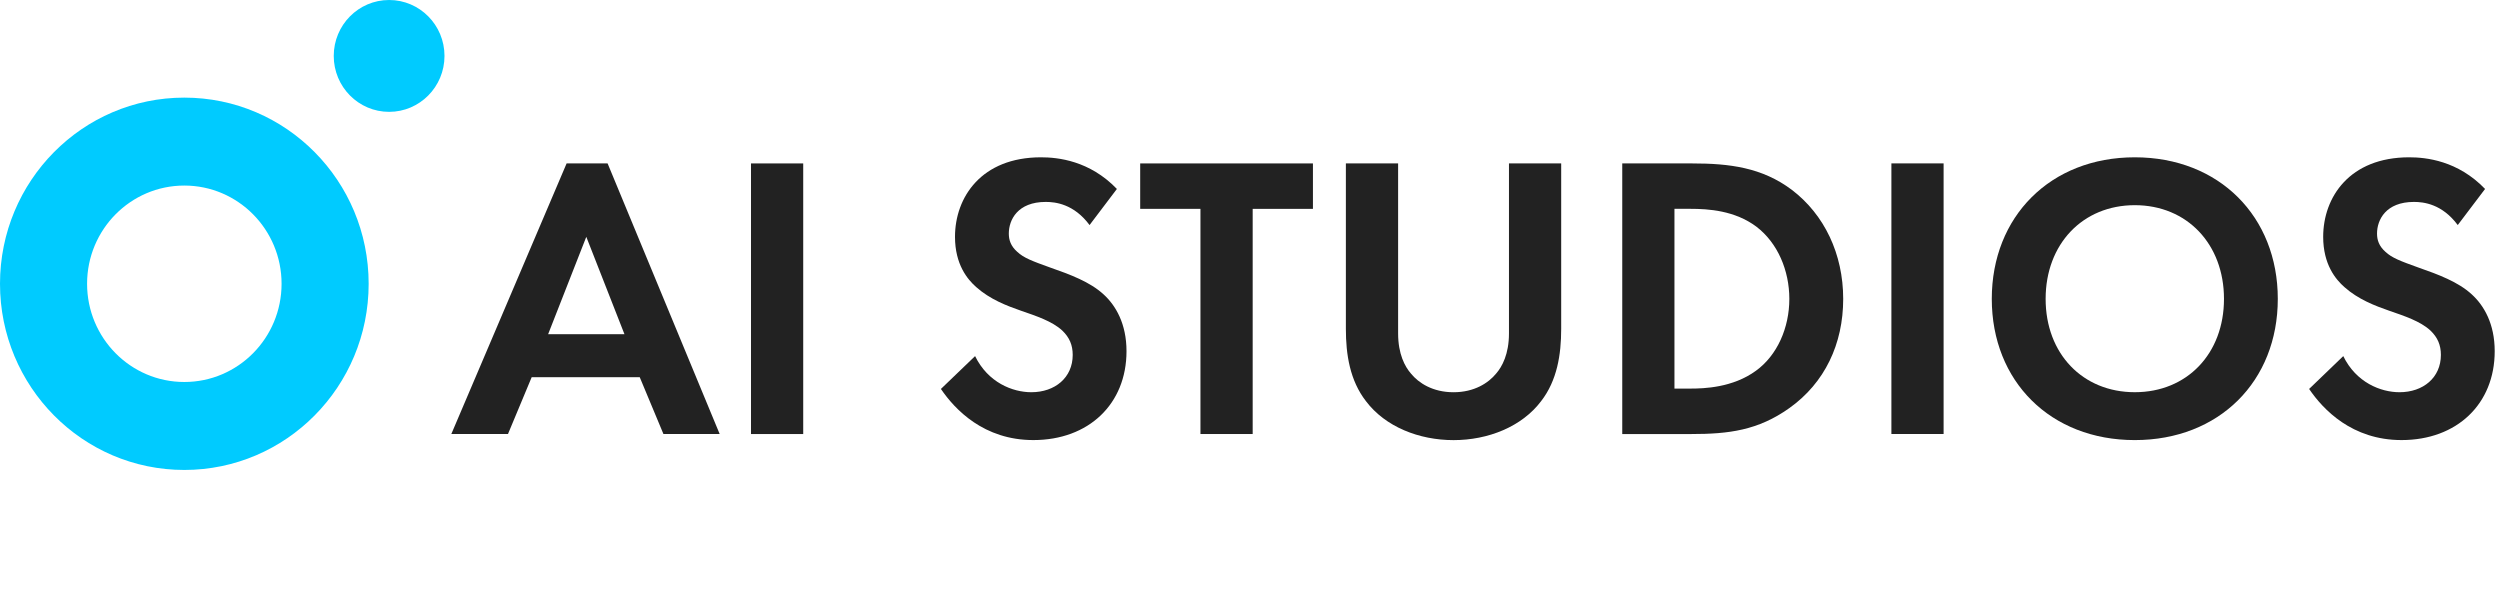 <svg width="143" height="34" viewBox="0 0 143 34" fill="none" xmlns="http://www.w3.org/2000/svg">
<path d="M36.593 21.576H30.412L29.057 24.825H25.816L32.411 9.346H34.754L41.165 24.825H37.948L36.593 21.576ZM35.719 19.116L33.536 13.547L31.353 19.116H35.719Z" fill="#222222"/>
<path d="M45.944 9.348V24.827H42.957V9.348H45.944Z" fill="#222222"/>
<path d="M62.323 12.873C61.426 11.666 60.369 11.55 59.818 11.55C58.209 11.55 57.704 12.572 57.704 13.36C57.704 13.732 57.819 14.079 58.186 14.404C58.553 14.752 59.059 14.938 60.024 15.286C61.219 15.704 62.345 16.121 63.126 16.84C63.815 17.467 64.436 18.512 64.436 20.089C64.436 23.106 62.276 25.172 59.106 25.172C56.279 25.172 54.625 23.431 53.82 22.248L55.775 20.369C56.51 21.878 57.912 22.435 58.992 22.435C60.347 22.435 61.359 21.6 61.359 20.3C61.359 19.743 61.175 19.302 60.762 18.908C60.187 18.374 59.268 18.073 58.395 17.771C57.591 17.492 56.626 17.122 55.844 16.425C55.339 15.984 54.626 15.125 54.626 13.547C54.626 11.272 56.143 8.998 59.543 8.998C60.508 8.998 62.324 9.183 63.886 10.808L62.323 12.873Z" fill="#222222"/>
<path d="M71.653 11.946V24.826H68.666V11.946H65.219V9.348H75.1V11.947H71.653V11.946Z" fill="#222222"/>
<path d="M79.972 9.348V19.071C79.972 20.255 80.362 20.974 80.707 21.369C81.143 21.903 81.947 22.436 83.142 22.436C84.337 22.436 85.141 21.903 85.578 21.369C85.922 20.975 86.313 20.255 86.313 19.071V9.348H89.3V18.816C89.3 20.277 89.07 21.763 88.151 22.947C87.048 24.408 85.118 25.175 83.142 25.175C81.166 25.175 79.236 24.409 78.133 22.947C77.214 21.763 76.984 20.278 76.984 18.816V9.348H79.972Z" fill="#222222"/>
<path d="M96.791 9.348C98.927 9.348 100.789 9.58 102.489 10.856C104.351 12.272 105.431 14.523 105.431 17.099C105.431 19.675 104.374 21.903 102.352 23.342C100.56 24.618 98.882 24.827 96.745 24.827H92.793V9.348H96.791ZM95.779 22.227H96.698C97.456 22.227 99.11 22.18 100.443 21.205C101.661 20.323 102.35 18.745 102.35 17.097C102.35 15.473 101.684 13.894 100.466 12.966C99.226 12.037 97.709 11.945 96.698 11.945H95.779V22.227Z" fill="#222222"/>
<path d="M111.174 9.346V24.825H108.188V9.346H111.174Z" fill="#222222"/>
<path d="M130.29 17.097C130.29 21.808 126.936 25.173 122.109 25.173C117.284 25.173 113.93 21.808 113.93 17.097C113.93 12.386 117.285 8.998 122.109 8.998C126.936 8.998 130.29 12.386 130.29 17.097ZM127.212 17.097C127.212 13.964 125.098 11.736 122.111 11.736C119.124 11.736 117.01 13.964 117.01 17.097C117.01 20.23 119.124 22.434 122.111 22.434C125.098 22.434 127.212 20.23 127.212 17.097Z" fill="#222222"/>
<path d="M140.583 12.873C139.687 11.666 138.631 11.55 138.079 11.55C136.47 11.55 135.966 12.572 135.966 13.36C135.966 13.732 136.08 14.079 136.447 14.404C136.815 14.752 137.321 14.938 138.286 15.286C139.481 15.704 140.606 16.121 141.387 16.84C142.076 17.467 142.697 18.512 142.697 20.089C142.697 23.106 140.538 25.172 137.367 25.172C134.541 25.172 132.886 23.431 132.082 22.248L134.035 20.369C134.77 21.878 136.172 22.435 137.252 22.435C138.607 22.435 139.619 21.6 139.619 20.3C139.619 19.743 139.436 19.302 139.022 18.908C138.448 18.374 137.528 18.073 136.655 17.771C135.851 17.492 134.887 17.122 134.105 16.425C133.599 15.984 132.886 15.125 132.886 13.547C132.886 11.272 134.403 8.998 137.803 8.998C138.769 8.998 140.583 9.183 142.146 10.808L140.583 12.873Z" fill="#222222"/>
<path d="M10.543 5.584C4.721 5.584 0 10.351 0 16.232C0 22.113 4.721 26.881 10.543 26.881C16.366 26.881 21.087 22.113 21.087 16.232C21.087 10.351 16.367 5.584 10.543 5.584ZM10.543 21.85C7.472 21.85 4.981 19.335 4.981 16.232C4.981 13.13 7.472 10.614 10.543 10.614C13.615 10.614 16.106 13.13 16.106 16.232C16.106 19.335 13.615 21.85 10.543 21.85Z" fill="#00CBFF"/>
<path d="M22.258 6.398C24.007 6.398 25.425 4.966 25.425 3.199C25.425 1.432 24.007 0 22.258 0C20.508 0 19.09 1.432 19.09 3.199C19.09 4.966 20.508 6.398 22.258 6.398Z" fill="#00CBFF"/>
</svg>
